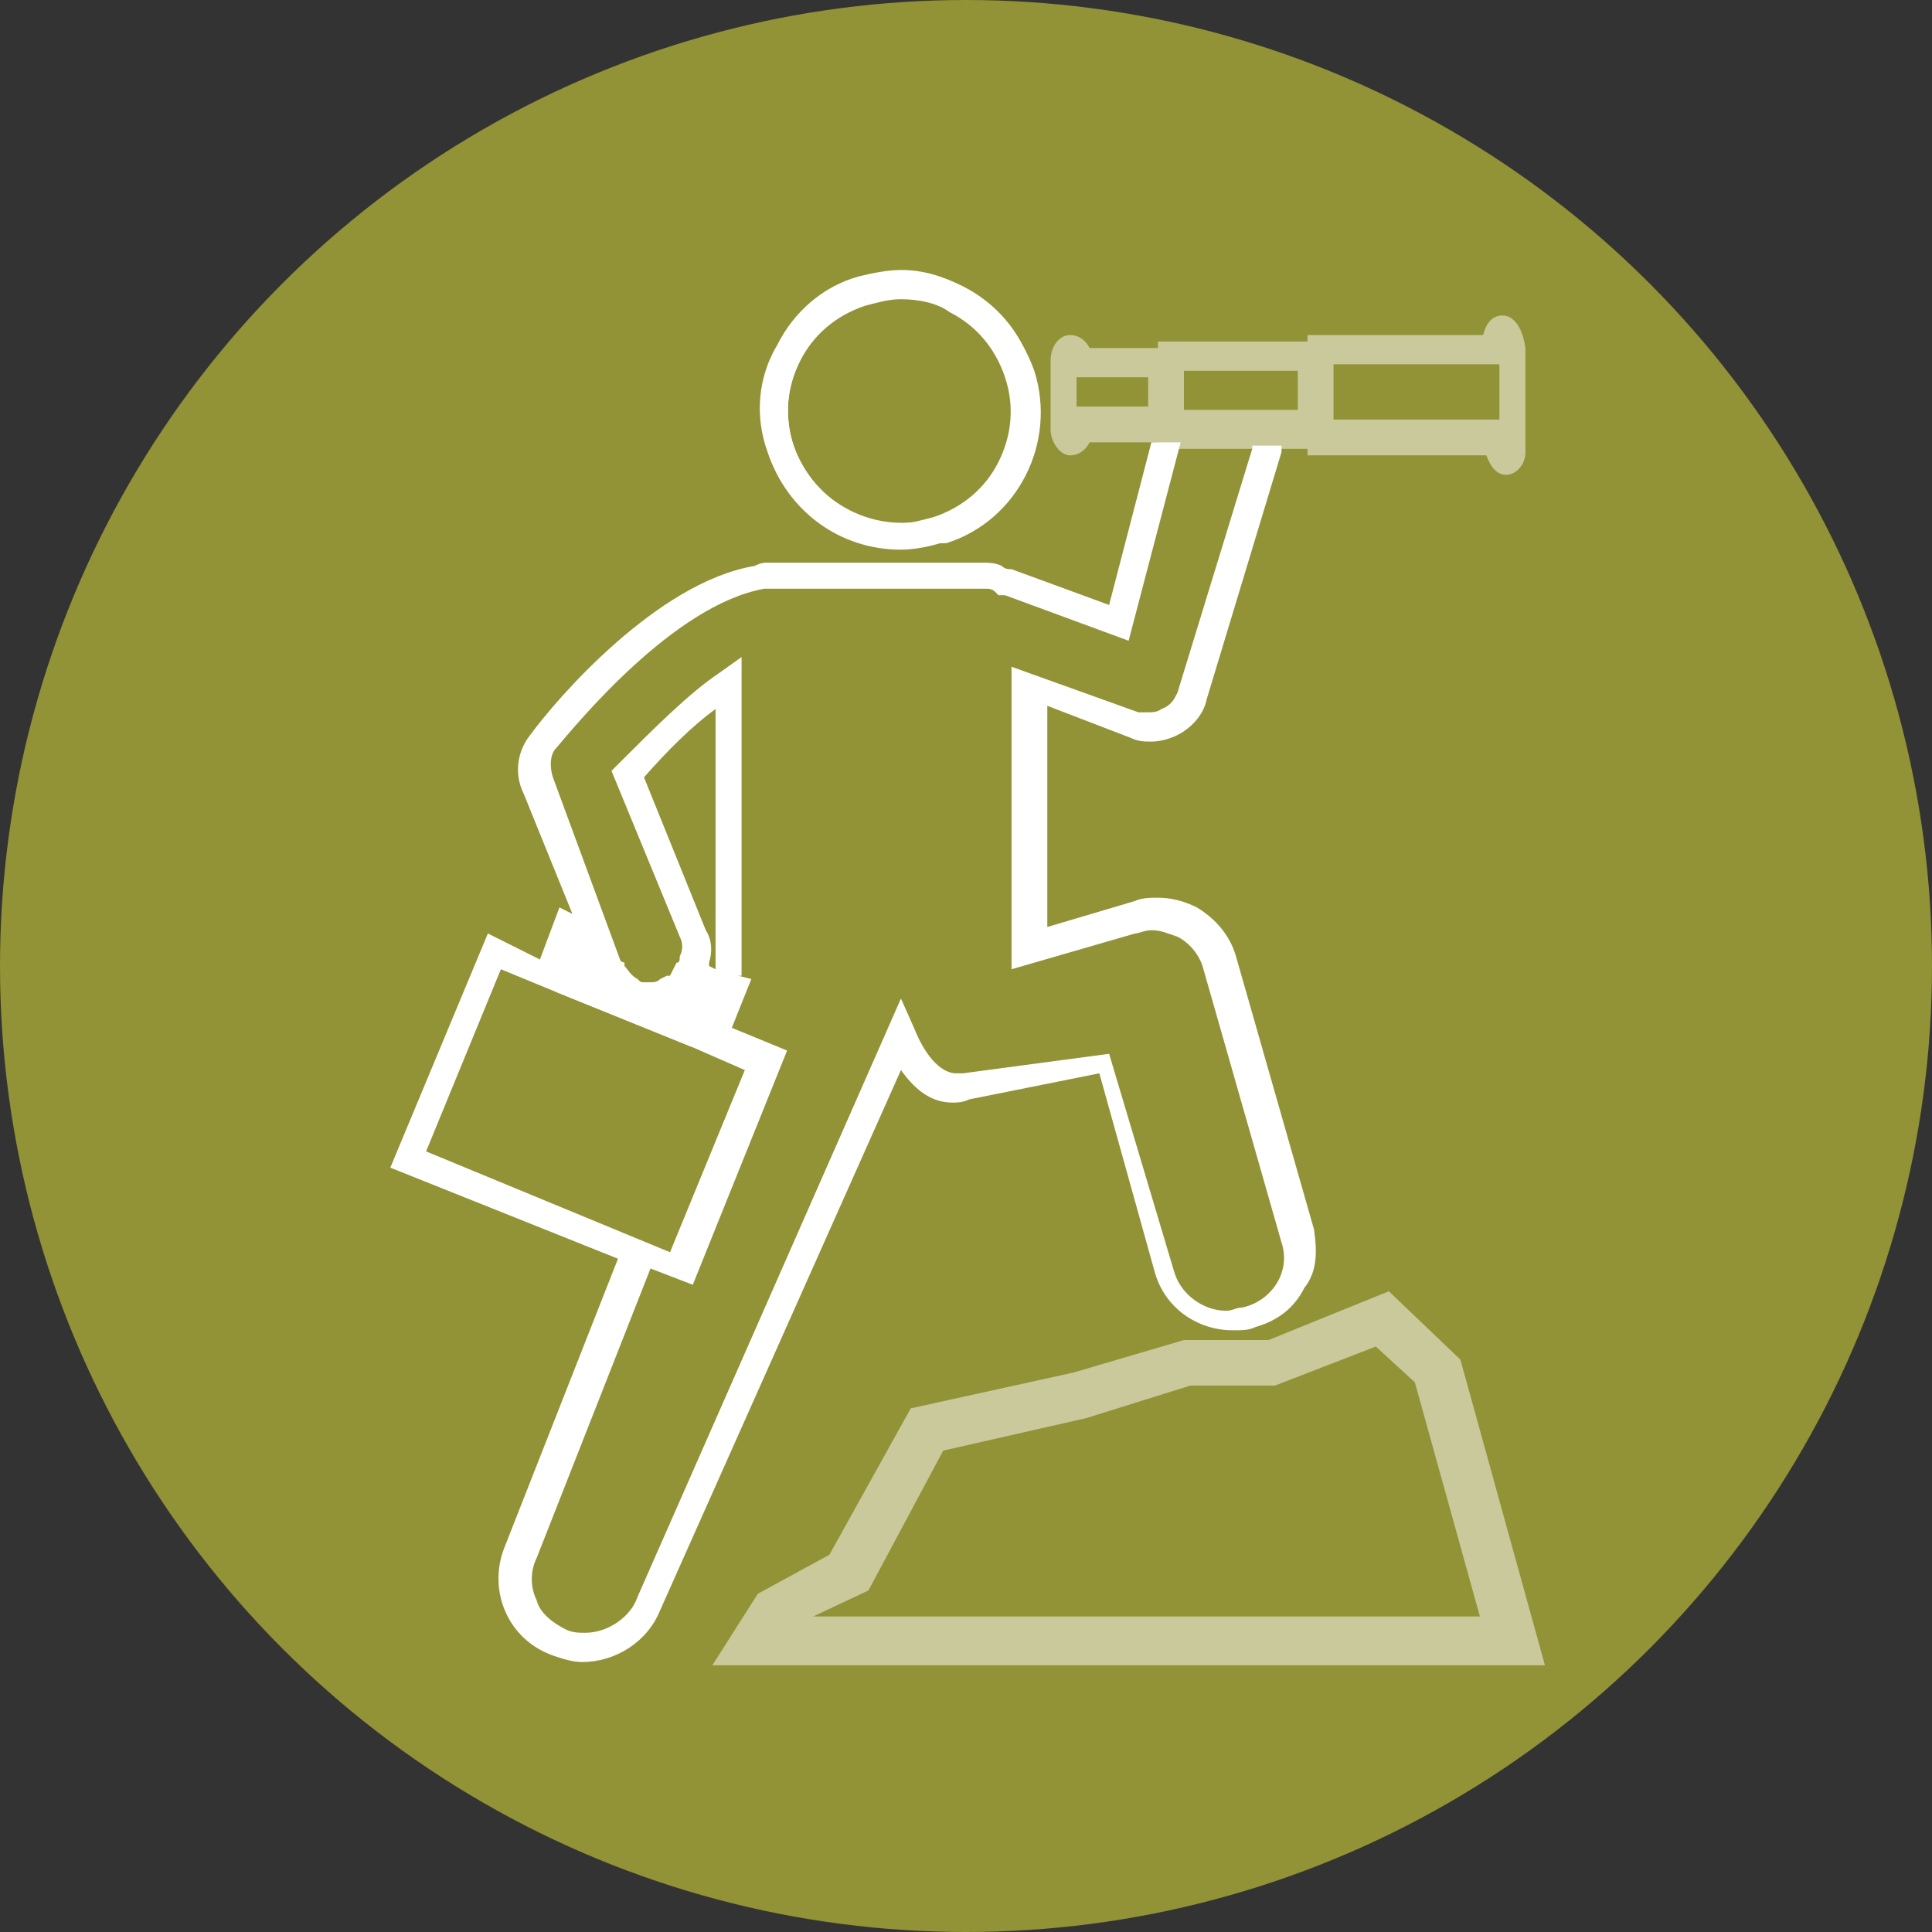 <?xml version="1.0" encoding="utf-8"?>
<!-- Generator: Adobe Illustrator 25.3.1, SVG Export Plug-In . SVG Version: 6.00 Build 0)  -->
<svg version="1.1" id="Layer_1" xmlns="http://www.w3.org/2000/svg" xmlns:xlink="http://www.w3.org/1999/xlink" x="0px" y="0px"
	 viewBox="0 0 59.4 59.4" style="enable-background:new 0 0 59.4 59.4;" xml:space="preserve">
<rect x="0" y="0" width="59.4" height="59.4" fill="#333333" stroke="none"/>
<style type="text/css">
	.st0{fill:#929236;}
	.st1{fill:#FFFFFF;}
	.st2{opacity:0.5;}
</style>
<circle class="st0" cx="29.7" cy="29.7" r="29.7"/>
<g>
	<g>
		<path class="st1" d="M27.7,16.9c-1.9,0-3.5-1.2-4.1-3c-0.4-1.1-0.3-2.3,0.3-3.3c0.5-1,1.4-1.8,2.5-2.1c0.4-0.1,0.9-0.2,1.3-0.2
			c0.7,0,1.3,0.2,1.9,0.5c1,0.5,1.8,1.4,2.1,2.5c0.7,2.2-0.5,4.7-2.8,5.4C28.6,16.8,28.1,16.9,27.7,16.9z M27.7,9.2
			c-0.4,0-0.7,0.1-1.1,0.2c-0.9,0.3-1.6,0.9-2,1.7c-0.4,0.8-0.5,1.7-0.2,2.6c0.5,1.4,1.8,2.4,3.2,2.4l0,0c0.4,0,0.7-0.1,1.1-0.2
			c0.9-0.3,1.6-0.9,2-1.7c0.4-0.8,0.5-1.7,0.2-2.6c-0.3-0.9-0.9-1.6-1.7-2C28.8,9.3,28.2,9.2,27.7,9.2z"/>
		<path class="st1" d="M27.7,16.8c-1.8,0-3.4-1.1-4-2.9c-0.3-1.1-0.3-2.2,0.3-3.2c0.5-1,1.4-1.7,2.5-2.1c1.1-0.3,2.2-0.3,3.2,0.3
			c1,0.5,1.7,1.4,2.1,2.5c0.7,2.2-0.5,4.6-2.7,5.3l0,0C28.5,16.7,28.1,16.8,27.7,16.8z M27.7,9.1c-0.4,0-0.7,0-1.1,0.2
			c-0.9,0.3-1.6,0.9-2,1.7c-0.4,0.8-0.5,1.8-0.2,2.7c0.6,1.8,2.6,2.8,4.4,2.2l0,0c1.8-0.6,2.8-2.6,2.2-4.4c-0.3-0.9-0.9-1.6-1.7-2
			C28.8,9.2,28.2,9.1,27.7,9.1z"/>
	</g>
	<g>
		<path class="st1" d="M20.7,30.1l-0.2,0.1c-0.2,0.1-0.4,0.1-0.6,0.1c-0.1,0-0.2-0.1-0.3-0.1c-0.2-0.1-0.4-0.3-0.4-0.5l0-0.1
			l-1.5-0.6l-0.6,1.5l4.2,1.7l0.6-1.5L20.7,30.1z M18.1,30l0.1-0.1l0.5,0.2c0,0.1,0.1,0.2,0.2,0.2L18.1,30z M20.9,31.2L20.4,31
			c0.1,0,0.2,0,0.3,0L21,31L20.9,31.2z"/>
		<path class="st1" d="M40.4,37.8L38,29.4c-0.2-0.7-0.7-1.2-1.2-1.5c-0.4-0.2-0.8-0.3-1.2-0.3c-0.2,0-0.5,0-0.7,0.1l-2.7,0.8v-6.8
			l2.6,1c0.2,0.1,0.4,0.1,0.6,0.1c0.3,0,0.6-0.1,0.8-0.2c0.4-0.2,0.8-0.6,0.9-1.1l2.3-7.6v-0.2h-0.9l0,0.1l-2.3,7.5
			c-0.1,0.2-0.2,0.4-0.5,0.5c-0.1,0.1-0.3,0.1-0.4,0.1c-0.1,0-0.2,0-0.3,0l-3.9-1.4v9.3l3.8-1.1c0.1,0,0.3-0.1,0.5-0.1
			c0.3,0,0.5,0.1,0.8,0.2c0.4,0.2,0.7,0.6,0.8,1l2.4,8.4c0.3,0.9-0.3,1.8-1.2,2c-0.2,0-0.3,0.1-0.5,0.1c-0.7,0-1.4-0.5-1.6-1.2
			l-2-6.7L29.6,33c-0.1,0-0.2,0-0.2,0c-0.4,0-0.9-0.4-1.3-1.4l-0.4-0.9l-8.1,18.4c-0.2,0.6-0.9,1.1-1.6,1.1c-0.2,0-0.4,0-0.6-0.1
			c-0.4-0.2-0.8-0.5-0.9-0.9c-0.2-0.4-0.2-0.9,0-1.3l3.5-8.9l1.3,0.5l2.9-7.2l-1.7-0.7l0.6-1.5L22.7,30h0.1v-9.8l-0.7,0.5
			c-0.9,0.6-2,1.7-3.1,2.8l-0.2,0.2l2.1,5.1c0.1,0.2,0.1,0.4,0,0.6c0,0.1,0,0.2-0.1,0.2l-0.2,0.4l-0.1,0l-0.2,0.1
			c-0.1,0.1-0.2,0.1-0.3,0.1c-0.1,0-0.1,0-0.2,0c-0.1,0-0.1,0-0.2-0.1c-0.2-0.1-0.3-0.3-0.4-0.4l-0.1-0.1L17,23.9
			c-0.1-0.3-0.1-0.7,0.1-0.9c0.6-0.7,3.6-4.4,6.4-4.9c0.1,0,0.1,0,0.2,0h6.6c0.1,0,0.2,0,0.3,0.1l0.1,0.1h0c0.1,0,0.1,0,0.2,0
			l3.8,1.4l1.6-6.1h-0.9l-1.3,5l-3-1.1c-0.1,0-0.2,0-0.3-0.1c-0.2-0.1-0.4-0.1-0.6-0.1h-6.6c-0.1,0-0.2,0-0.4,0.1
			c-3,0.5-6.1,4.1-6.9,5.2c-0.4,0.5-0.5,1.2-0.2,1.8l1.5,3.7l-0.4-0.2l-0.6,1.6L15,28.7L12,35.9l7,2.8l-3.5,8.9
			c-0.5,1.3,0.1,2.8,1.5,3.3c0.3,0.1,0.6,0.2,0.9,0.2c1,0,2-0.6,2.4-1.6l7.4-16.6c0.5,0.7,1,1,1.6,1c0.1,0,0.3,0,0.5-0.1l4-0.8
			l1.7,6.1c0.3,1.1,1.3,1.8,2.4,1.8c0.3,0,0.5,0,0.7-0.1c0.7-0.2,1.2-0.6,1.5-1.2C40.5,39.1,40.5,38.5,40.4,37.8z M19.8,23.9
			c0.7-0.8,1.5-1.6,2.2-2.1v8l-0.2-0.1c0,0,0,0,0-0.1c0.1-0.3,0.1-0.7-0.1-1L19.8,23.9z M13.1,35.4l2.3-5.6l1.7,0.7l4.2,1.7l1.6,0.7
			l-2.3,5.6L13.1,35.4z"/>
	</g>
	<g class="st2">
		<path class="st1" d="M21.9,51.2l1.4-2.2l2.2-1.2l2.5-4.5l5-1.1l3.4-1h2.6l3.7-1.5l2.2,2.1l2.6,9.4H21.9z M45.5,49.7l-2-7.2
			l-1.2-1.1l-3.1,1.2h-2.6l-3.2,1l-4.4,1l-2.3,4.3L25,49.7H45.5z"/>
	</g>
	<g class="st2">
		<path class="st1" d="M46.2,9.7c-0.3,0-0.5,0.2-0.6,0.6h-5.4v0.2h-4.6v0.2h-2.1c-0.1-0.2-0.3-0.4-0.6-0.4c-0.3,0-0.6,0.3-0.6,0.8
			v2.1c0,0.4,0.3,0.8,0.6,0.8c0.3,0,0.5-0.2,0.6-0.4h2.1v0.2h4.6v0.2h5.5c0.1,0.3,0.3,0.6,0.6,0.6c0.3,0,0.6-0.3,0.6-0.7v-3.2
			C46.8,10,46.5,9.7,46.2,9.7z M35.3,12.5h-2.2v-0.9h2.2V12.5z M39.9,12.6h-3.5v-1.2h3.5V12.6z M46.1,12.9h-5.1v-1.7h5.1V12.9z"/>
	</g>
</g>
</svg>

